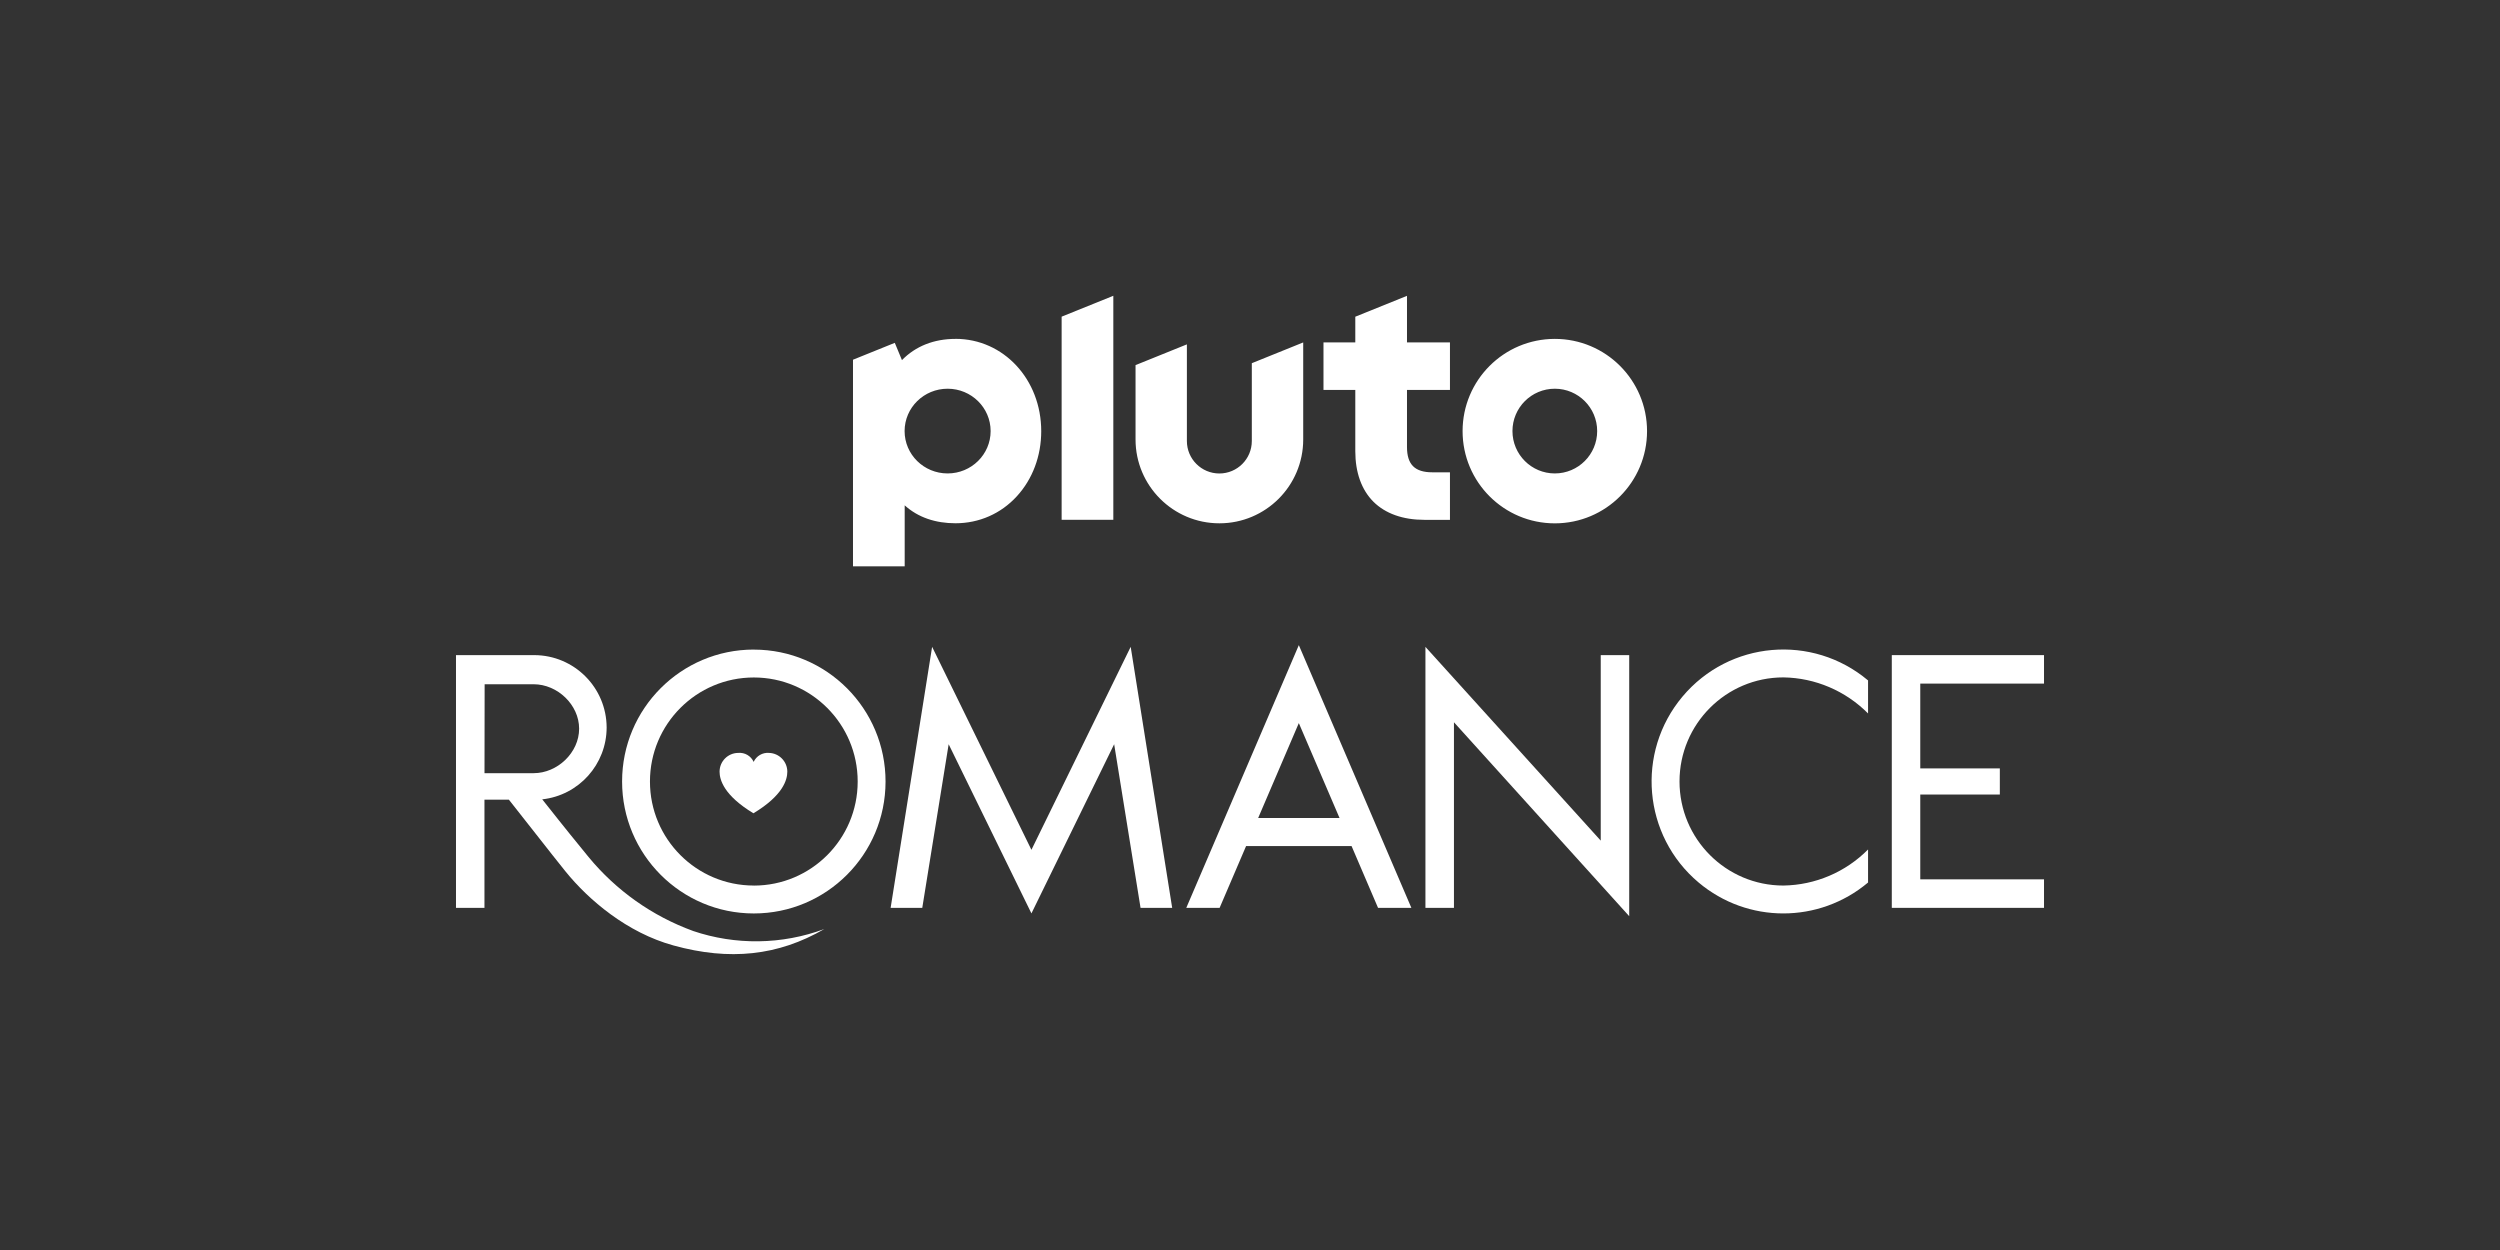 <?xml version="1.0" encoding="utf-8"?>
<svg xmlns="http://www.w3.org/2000/svg" id="Pluto_TV_CHANNELS" data-name="Pluto TV CHANNELS" viewBox="0 0 576 288">
  <rect x="0" y="0" width="576" height="288" fill="#333333" stroke="none"/>
  <defs>
    <style>
      .cls-1 {
        fill: #fff;
      }
    </style>
  </defs>
  <g id="Pluto_ROMANCE" data-name="Pluto ROMANCE">
    <g id="White">
      <g id="ROMANCE">
        <path class="cls-1" d="M470.94,157.51v-6.57h-35.07v58.23h35.07v-6.57h-28.51v-19.54h18.33v-6.02h-18.33v-19.54h28.51Z"/>
        <path class="cls-1" d="M430.4,195.72c-5.17,5.22-12.16,8.2-19.5,8.31-13.22,0-23.94-10.74-23.94-23.98s10.72-23.98,23.94-23.98c7.33.11,14.33,3.1,19.5,8.31v-7.61c-12.84-10.8-31.98-9.13-42.76,3.73-10.78,12.86-9.12,32.03,3.72,42.83,11.29,9.5,27.75,9.5,39.04,0v-7.61Z"/>
        <path class="cls-1" d="M375.37,211.08h0v-60.14h-6.56v42.74l-40.39-44.64h0v60.14h6.57v-42.77l40.38,44.68h0Z"/>
        <path class="cls-1" d="M317.49,209.17h7.69l-25.93-60.53-25.93,60.53h7.68l6.1-14.24h24.3l6.1,14.24ZM289.88,188.47l9.37-21.87,9.38,21.87h-18.74Z"/>
        <path class="cls-1" d="M270.07,209.17l-9.56-60.14-22.87,46.77-22.88-46.77-9.56,60.14h7.29l6.08-37.7,19.07,38.98,19.06-38.98,6.08,37.7h7.29Z"/>
        <path class="cls-1" d="M173.68,149.66c-16.76,0-30.35,13.61-30.35,30.4,0,16.79,13.59,30.4,30.35,30.4,16.75,0,30.33-13.59,30.35-30.36.02-16.79-13.55-30.42-30.32-30.43-.01,0-.02,0-.04,0ZM173.68,204.03c-13.22,0-23.93-10.73-23.93-23.97s10.72-23.97,23.93-23.97,23.93,10.73,23.93,23.97c0,.01,0,.02,0,.04-.02,13.23-10.73,23.94-23.93,23.94Z"/>
        <path class="cls-1" d="M177.2,173.47c-1.5-.14-2.93.7-3.56,2.07-.62-1.38-2.05-2.21-3.56-2.07-2.37.02-4.28,1.94-4.29,4.32,0,1.87.99,5.47,7.8,9.59,6.83-4.11,7.81-7.72,7.81-9.59-.01-2.34-1.88-4.25-4.21-4.32Z"/>
        <path class="cls-1" d="M159.65,214.48c-9.39-3.43-17.69-9.31-24.05-17.03-7.32-8.96-7.31-9.1-10.67-13.28,8.44-.93,14.83-8.06,14.84-16.56h0c-.03-9.2-7.47-16.64-16.66-16.67h-18.05v58.23h6.56v-24.92h5.63c4.81,6.05,9.24,11.81,13.01,16.49,5.33,6.6,14.22,14.17,24.93,17.1,12.91,3.56,24.09,2.39,34.73-3.79-9.75,3.62-20.44,3.77-30.29.43ZM111.65,157.65h11.29c5.5,0,10.49,4.73,10.49,10.24h0c0,5.51-4.99,10.25-10.49,10.25h-11.31l.03-20.48Z"/>
      </g>
      <path id="Pluto_Logo" data-name="Pluto Logo" class="cls-1" d="M358.23,78.08c-11.73,0-21.25,9.51-21.25,21.25s9.51,21.25,21.25,21.25,21.25-9.51,21.25-21.25-9.51-21.25-21.25-21.25M358.23,109.08c-5.39,0-9.76-4.37-9.76-9.76s4.37-9.76,9.76-9.76,9.76,4.37,9.76,9.76-4.37,9.76-9.76,9.76M324.17,89.83v13.16c0,4.03,1.8,5.83,5.83,5.83h4.07v10.95h-5.92c-4.92,0-8.97-1.44-11.71-4.17-2.74-2.73-4.18-6.75-4.18-11.64v-14.12h-7.33v-10.95h7.33v-5.92l11.91-4.81v10.73h9.9v10.95h-9.9ZM300.26,78.89v22.37c0,10.67-8.65,19.31-19.31,19.31s-19.32-8.65-19.32-19.31v-17.14l11.83-4.78v22.27c0,4.13,3.35,7.48,7.48,7.48s7.48-3.35,7.48-7.48v-17.93l11.83-4.78ZM256.51,68.15v51.61h-11.91v-46.8l11.91-4.81ZM220.15,78.08c-4.98,0-9.2,1.68-12.34,4.89l-1.65-3.98-9.63,3.89v47.61h11.91v-14.06c3.1,2.8,7.11,4.13,11.71,4.13,5.44,0,10.47-2.21,14.14-6.23,3.62-3.95,5.61-9.27,5.61-14.98,0-11.94-8.68-21.28-19.75-21.28M218.33,109.08c-5.48,0-9.91-4.37-9.91-9.76s4.44-9.76,9.91-9.76,9.91,4.37,9.91,9.76-4.44,9.76-9.91,9.76"/>
    </g>
  </g>
</svg>